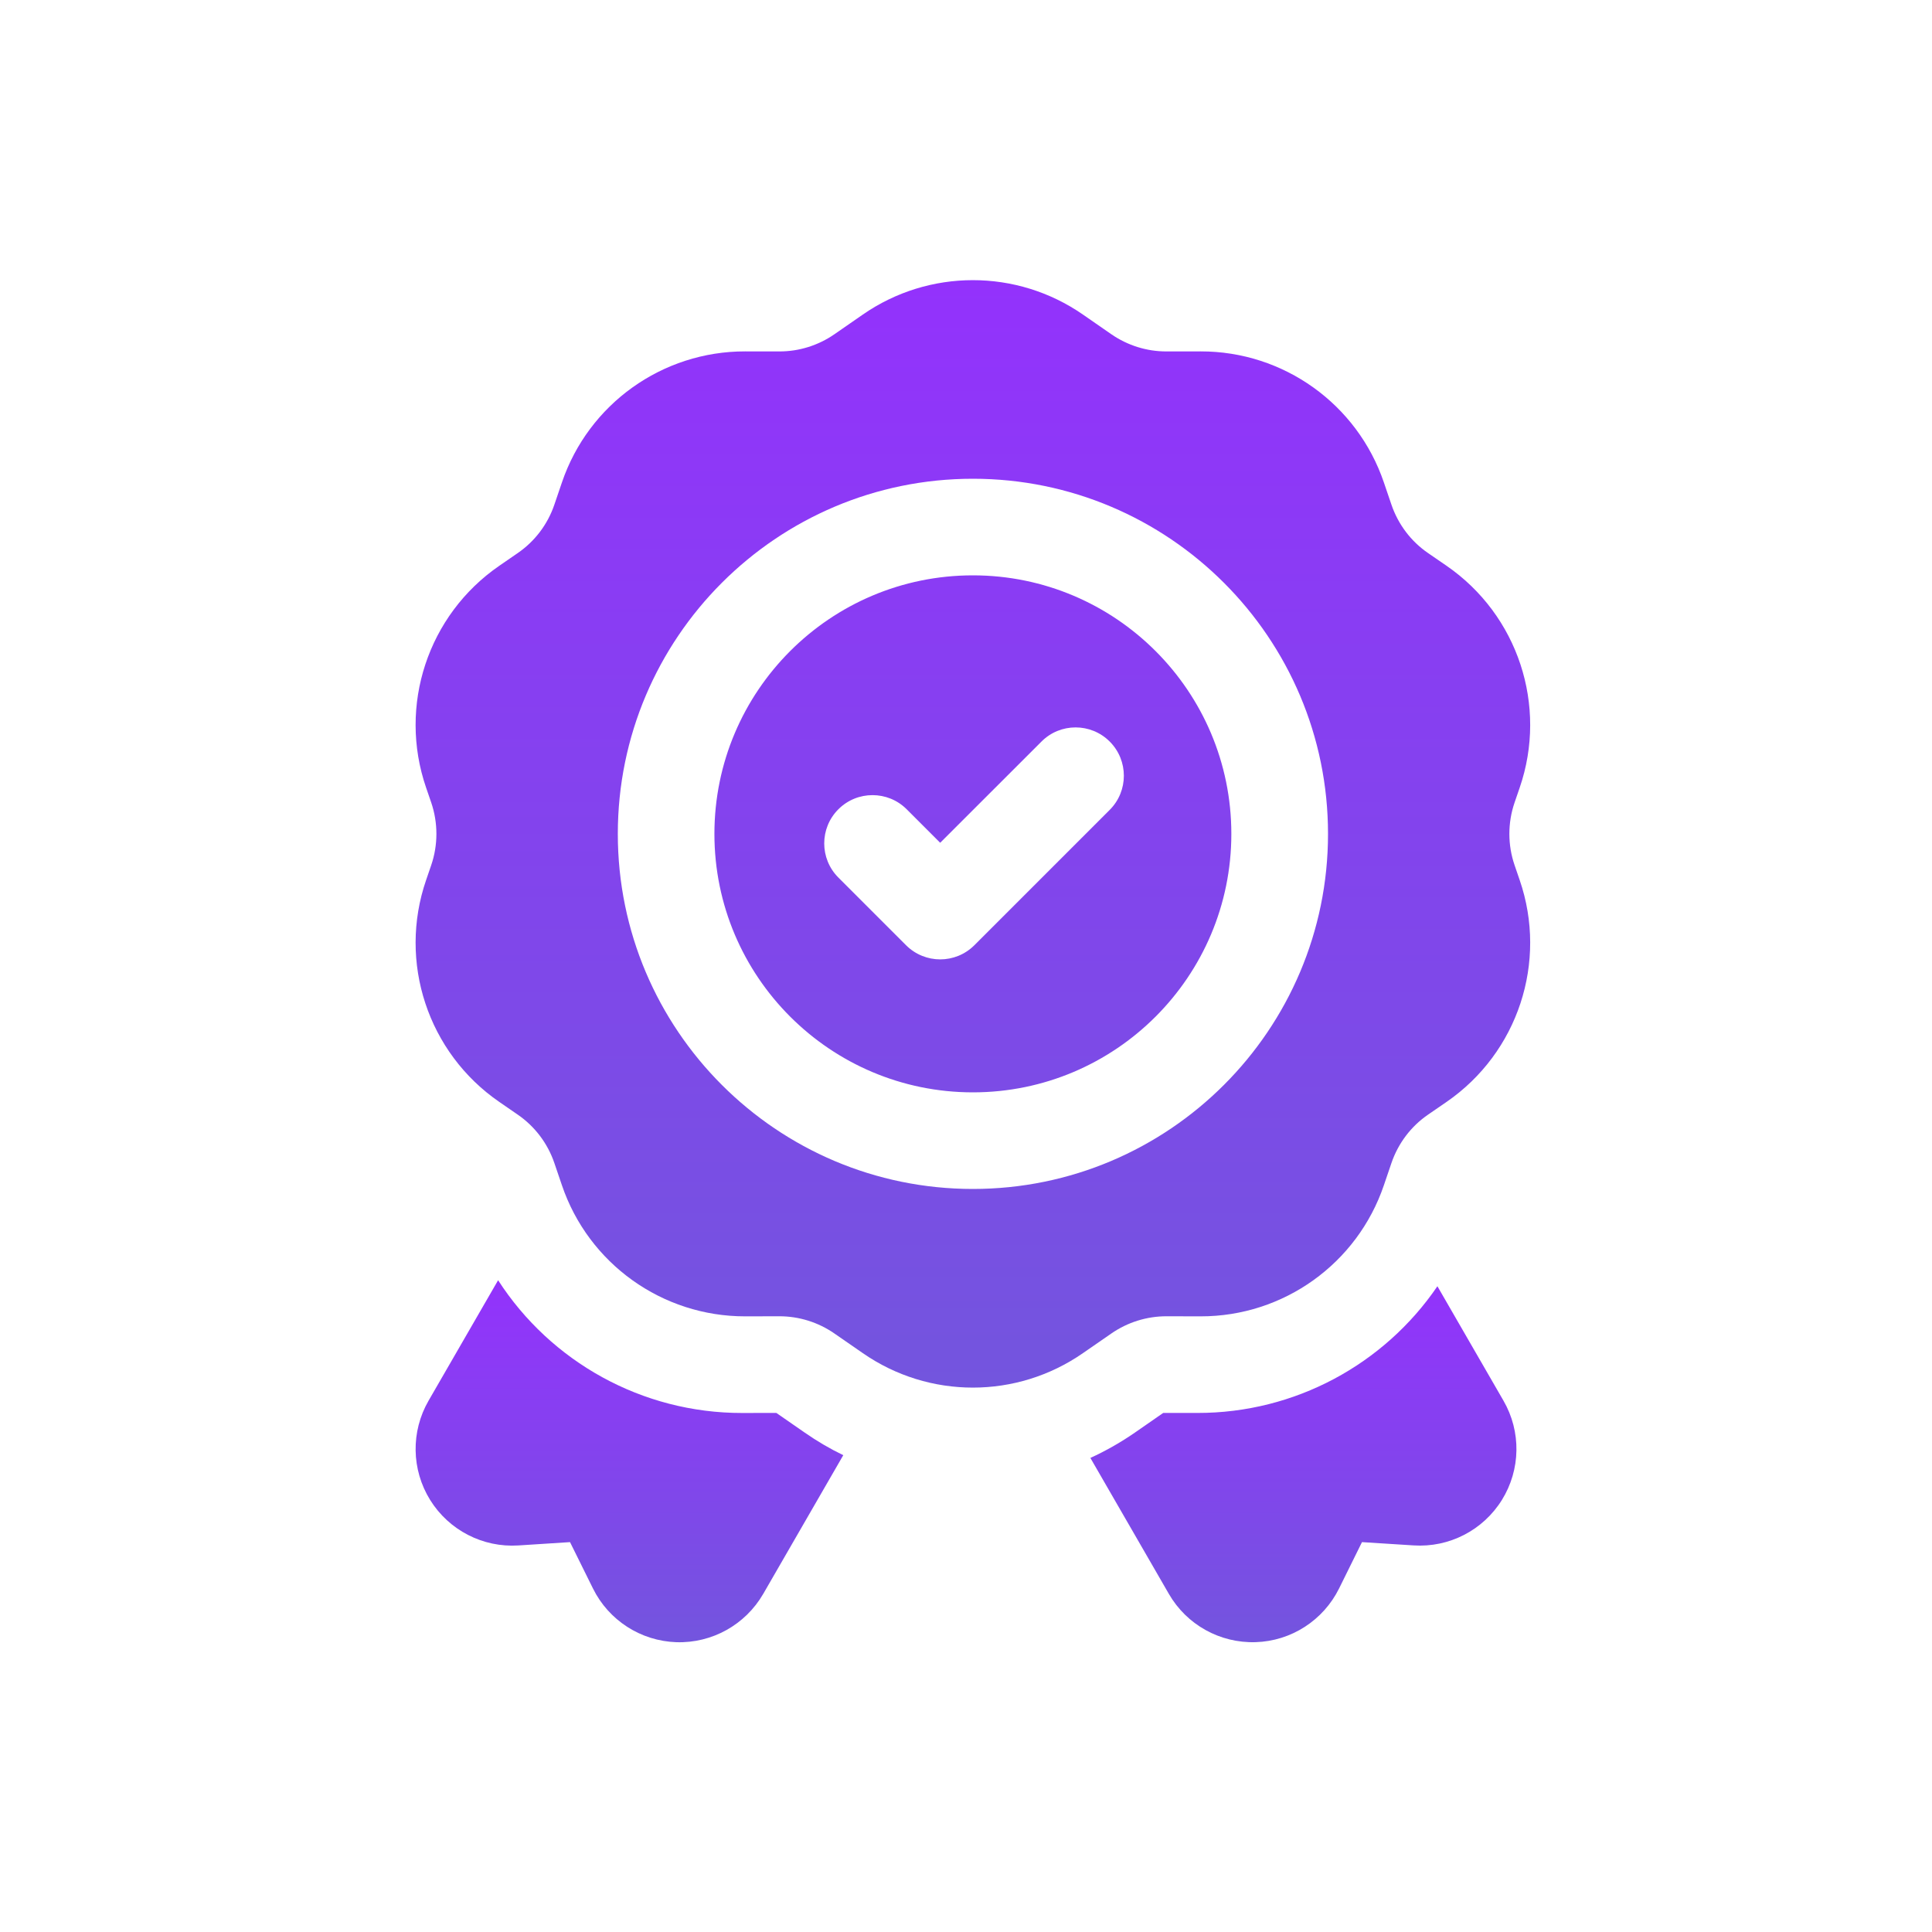 <?xml version="1.0" encoding="UTF-8"?> <svg xmlns="http://www.w3.org/2000/svg" width="50" height="50" viewBox="0 0 50 50" fill="none"><path fill-rule="evenodd" clip-rule="evenodd" d="M37.2 33.288L38.91 36.25C39.372 37.049 39.355 38.036 38.869 38.819C38.383 39.602 37.505 40.055 36.584 39.995L35.248 39.91L34.656 41.108C34.247 41.934 33.417 42.471 32.495 42.499C31.573 42.528 30.711 42.049 30.25 41.25L28.219 37.731C28.617 37.549 29.003 37.33 29.373 37.074L30.105 36.566L30.986 36.567C33.514 36.571 35.824 35.308 37.2 33.288L37.2 33.288ZM21.824 37.66L19.752 41.25C19.289 42.049 18.427 42.529 17.505 42.5C16.583 42.469 15.754 41.935 15.346 41.11L14.752 39.91L13.416 39.996C12.497 40.055 11.619 39.603 11.132 38.819C10.646 38.036 10.63 37.049 11.091 36.25L12.891 33.132C14.252 35.242 16.616 36.572 19.21 36.568L20.091 36.566L20.824 37.074C21.144 37.297 21.478 37.493 21.824 37.66L21.824 37.66Z" fill="url(#paint0_linear_3900_16084)"></path><path fill-rule="evenodd" clip-rule="evenodd" d="M22.328 8.142C24.042 6.953 26.314 6.953 28.028 8.142L28.761 8.65C29.181 8.94 29.68 9.097 30.191 9.095L31.072 9.094C33.217 9.09 35.125 10.456 35.815 12.487L36.009 13.057C36.183 13.569 36.514 14.009 36.959 14.314L37.436 14.642C39.284 15.915 40.059 18.264 39.329 20.386L39.198 20.767C39.017 21.295 39.017 21.867 39.198 22.393L39.329 22.775C40.059 24.897 39.284 27.245 37.436 28.518L36.959 28.846C36.514 29.151 36.183 29.592 36.009 30.103L35.815 30.673C35.125 32.704 33.217 34.07 31.072 34.067L30.191 34.065C29.68 34.064 29.181 34.22 28.761 34.511L28.028 35.018C26.314 36.209 24.042 36.209 22.328 35.018L21.595 34.511C21.176 34.22 20.676 34.064 20.166 34.065L19.286 34.067C17.14 34.07 15.231 32.704 14.542 30.673L14.348 30.103C14.175 29.592 13.842 29.151 13.398 28.846L12.922 28.518C11.072 27.245 10.298 24.896 11.028 22.775L11.159 22.393C11.339 21.867 11.339 21.295 11.159 20.767L11.028 20.386C10.298 18.264 11.072 15.915 12.922 14.642L13.398 14.314C13.842 14.009 14.175 13.569 14.348 13.057L14.542 12.487C15.231 10.456 17.14 9.09 19.286 9.094L20.166 9.095C20.676 9.097 21.176 8.94 21.595 8.65L22.328 8.142ZM25.178 12.39C20.106 12.39 15.989 16.508 15.989 21.581C15.989 26.653 20.106 30.77 25.178 30.77C30.25 30.77 34.369 26.653 34.369 21.581C34.369 16.507 30.25 12.39 25.178 12.39ZM25.178 14.89C28.87 14.89 31.867 17.887 31.867 21.581C31.867 25.273 28.87 28.27 25.178 28.27C21.486 28.27 18.489 25.273 18.489 21.581C18.489 17.887 21.485 14.89 25.178 14.89ZM21.697 22.711L23.448 24.462C23.937 24.951 24.728 24.951 25.217 24.462L28.72 20.959C29.207 20.472 29.207 19.68 28.72 19.192C28.232 18.703 27.439 18.703 26.953 19.192L24.332 21.811L23.465 20.944C22.978 20.456 22.184 20.456 21.697 20.944C21.209 21.431 21.209 22.223 21.697 22.711L21.697 22.711Z" fill="url(#paint1_linear_3900_16084)"></path><defs><linearGradient id="paint0_linear_3900_16084" x1="25" y1="33.132" x2="25" y2="42.502" gradientUnits="userSpaceOnUse"><stop stop-color="#9332FC"></stop><stop offset="1" stop-color="#7355DE"></stop></linearGradient><linearGradient id="paint1_linear_3900_16084" x1="25.179" y1="7.25" x2="25.179" y2="35.911" gradientUnits="userSpaceOnUse"><stop stop-color="#9332FC"></stop><stop offset="1" stop-color="#7355DE"></stop></linearGradient></defs></svg> 